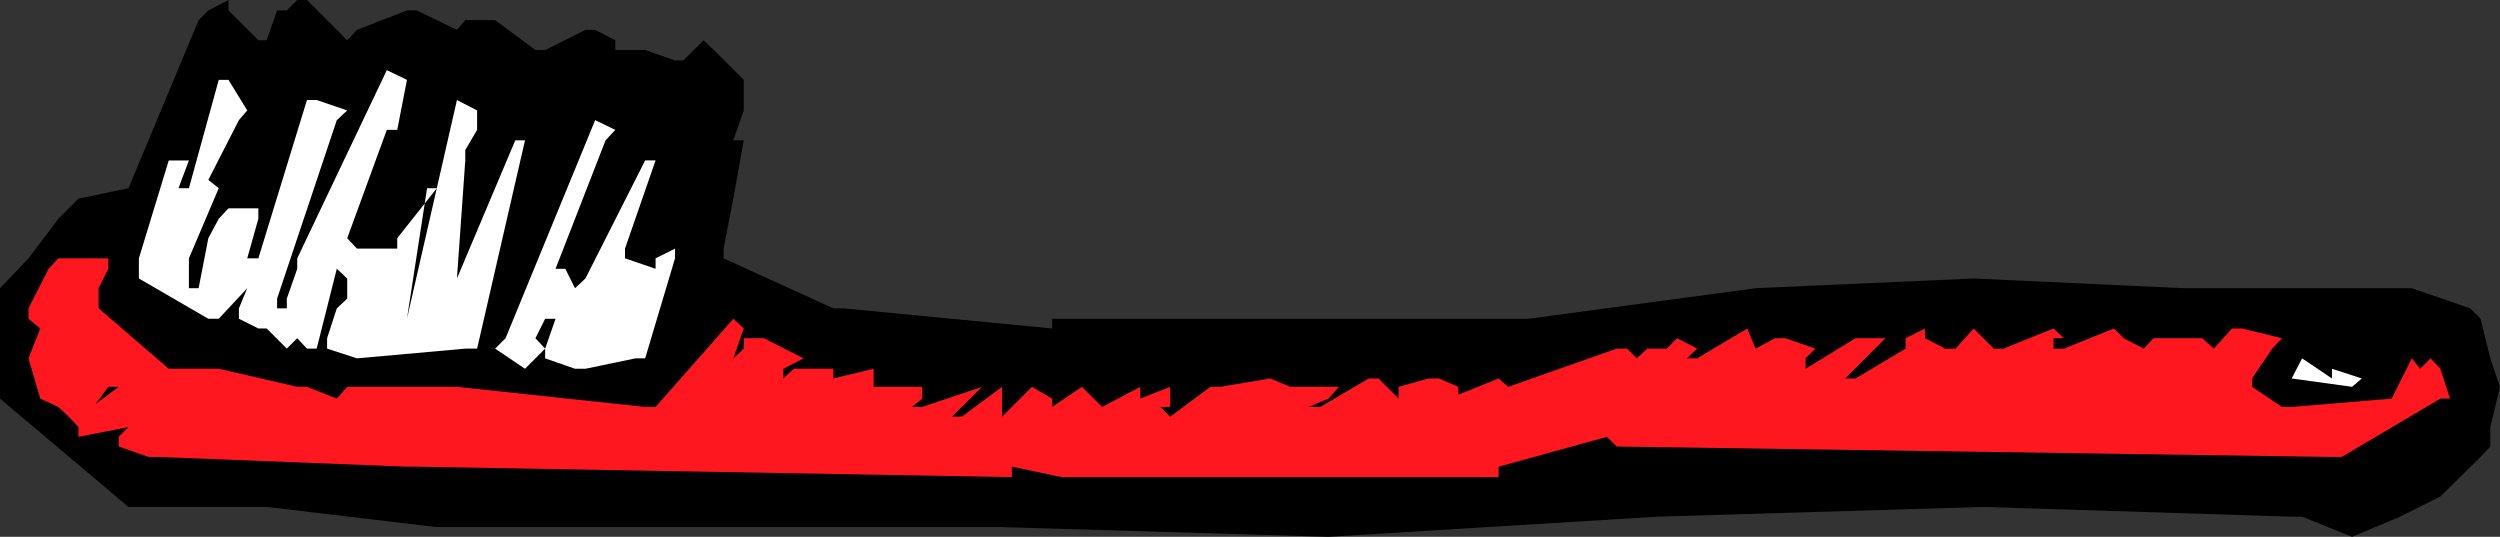 <svg xmlns="http://www.w3.org/2000/svg" width="360" height="77.301"><rect width="100%" height="100%" fill="#333333" stroke="none"/><path d="m357.203 65.8-5.8 5.7-5.801 2.902-6.899 2.899-7.203-2.899H330L285.602 73l-47 1.402-47.301 2.899-47-1.399H62.902L38.402 73H18.5L0 57.402V41.5l4.102-4.297 4.3-5.703 2.899-2.898 7.199-1.5 10.102-24.2L30 1.5 32.902 0v1.5l4.301 4.3h1.2l1.5-4.3H41.3L42.8 0h1.402L50 5.8l1.402-1.5 7.2-2.8H60l5.8 2.8L67 2.903h4.3l5.802 4.301H78.5l5.8-2.902h1.403l2.899 1.5v1.402h4.3l4.301 1.5h1.2l2.898-2.902 1.5 1.402 4.3 4.297v4.402l-1.5 4.301h1.5l-1.5 8.399-1.398 7.199v1.402l15.797 7.2h1.5l30 2.898v-1.399h68.602L252.8 41.5l31.402-1.398 30.2 1.398H347.3l8.402 2.902 1.5 1.5 1.399 5.7L360 55.703l-1.398 5.797v2.8l-1.399 1.5"/><path fill="#ff1720" d="m351.402 57.402-14.199 8.399h-1.402l-103-1.5-1.399-1.399-15.601 4.301v1.5h-62.899l-7.199-1.5v1.5L60 67.203h-1.398L22.8 65.801h-1.399l-4.3-1.5v-1.399L18.5 61.5l-7.2 1.402V60l5.802-4.297h-1.5L11.3 61.5 9.902 60l-1.5-1.398-2.601-1.2-1.7-5.8 1.7-4.301-1.7-1.399v-1.5L7 38.703l1.402-1.5h7.2v1.5L14.203 41.5v2.902l10.098 8.7H31.5l11.3 2.601h1.403l4.297 1.7 1.5-1.7h15.8l27.102 2.899h1.5l11.2-12.7 1.5 1.399-1.5 4.3 1.5-1.398v-1.5H110l5.703 2.899-2.902 1.5V54.5l1.5-1.398H120V54.5l5.8-1.398v2.601l-1.398 1.7 1.399-1.7h7v1.7l-1.5 1.199h1.5l8.601-2.899-2.902 2.899L137.102 60h1.398l5.8-4.297V60l1.403-1.398 2.899-2.899 2.898 1.7v1.199l4.3-2.899 2.903 2.899 5.5-2.899v1.7l4.297-1.7v2.899h-1.398L168.5 60l5.8-4.297h1.403l7.2-1.203 2.898 1.203h7l-1.5 1.7-2.899 1.199h1.7l7-4.102h1.398l2.902 2.902v-1.699l4.301-1.203h1.5L210 55.703v2.899l-2.797-1.2h1.399L215.8 54.5l1.402 1.203 15.598-5.5h1.5l1.402 1.399 1.5-1.399H240l1.5-1.5 2.902 1.5-1.5 1.399h1.5l7.2-4.301 1.199 2.902 2.8-1.5h1.5l4.301 1.5L260 51.602v1.5l7.203-4.399h4.297l-5.797 5.797h1.5l7.2-4.297v-1.5l2.8-1.402v1.402l2.899 1.5h1.5l2.601-2.902 1.399 1.402 1.5 1.5h1.398l7.203-2.902 1.5 1.402h-1.5v1.5h1.5l7.2-2.902 1.398 1.402 2.902 1.5 1.399-1.5h7l1.699 1.5 2.601-2.902h1.399l5.8 1.402-1.398 1.5-2.902 4.297v1.203l4.3 2.899H330l14.402-1.2 2.899-5.8 1.199 1.5 1.5-1.5 1.402 1.5 1.399 4.3h-1.399"/><path fill="#fff" d="M338.703 55.703 330 54.5l1.5-2.898 4.3 2.898v-1.398l4.302 1.398-1.399 1.203M91.5 51.602l-7.2 1.5h-1.5l-4.3-1.5v-1.399l1.5-4.3h-1.5l-1.398 2.8 1.398 1.5-2.898 2.899-4.301-2.899 1.5-1.5 12.902-31.402 2.899 1.402-1.399 1.5L80 38.703h1.402l1.399 2.797 1.5-1.398 8.601-17h1.5L90 35.8v1.402l4.402 1.5v-1.5l2.801-1.402v1.402l-4.3 14.399H91.5M67 50.203l-15.598 1.399-4.3-1.399v-1.5l1.398-4.3L50 43v-2.898l-1.5-1.399-2.898 11.5h-1.399l-1.402-1.5-1.5 1.5-2.899-2.902h-1.199l-2.8-1.399v-1.5l1.199-2.902-4.102 4.402H30l-10-5.8v-2.899l4.3-14.101h2.903l-1.5 4h1.5L31.5 11.5h1.402l2.7 4.402-1.2 1.399L30 25.902l1.5 1.2-4.297 10.101V41.5h1.399L30 34.3l1.5-2.8 1.402-1.5h4.301v1.5l-1.601 5.703h1.601l7-22.8h1.399l4.398 1.5-1.5 1.398L39.902 43v1.402h1.399V43l1.5-4.297v-1.5l12.902-27.101 2.899 1.398-1.399 7.203h-1.5L50 34.301l1.402 1.5h5.801v-1.5l5.7-7.2H61.5l-2.898 18.801 7.199-31.5 2.902 1.5v2.801L67 21.602v1.5l-1.2 17 8.403-19.899h1.399l-6.899 30H67"/></svg>
